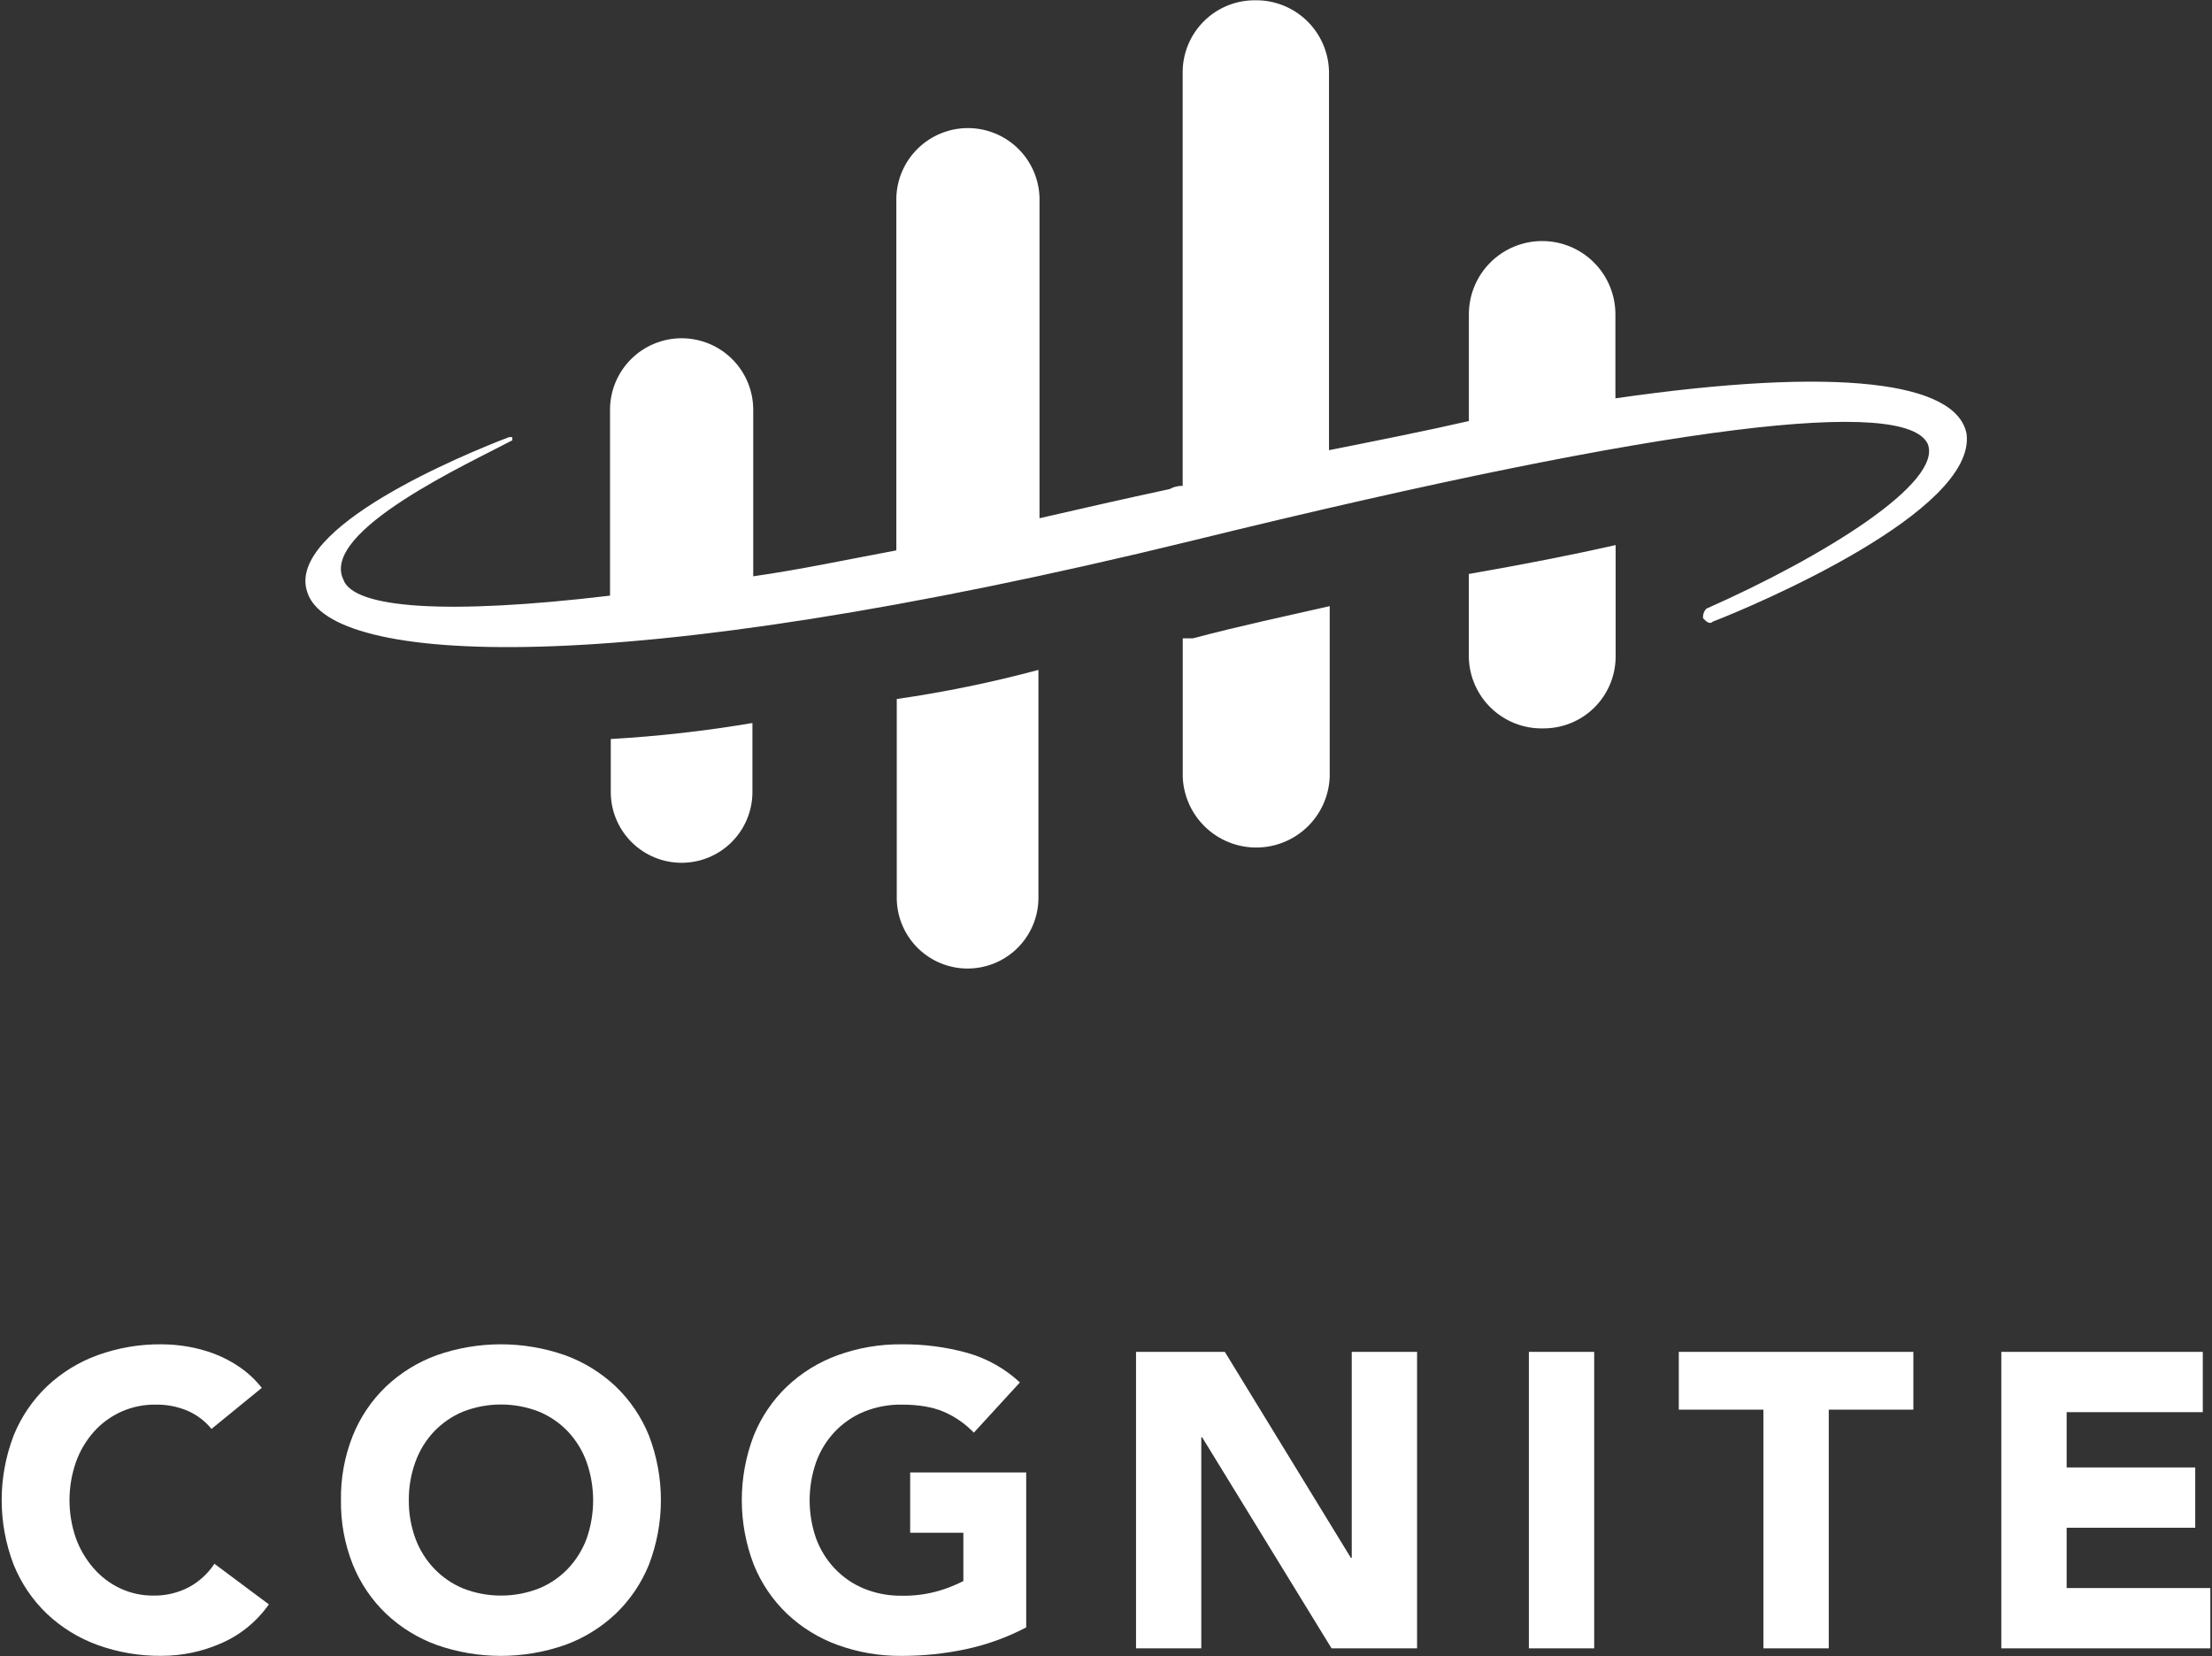 <svg width="884" height="662" viewBox="0 0 884 662" fill="none" xmlns="http://www.w3.org/2000/svg">
<rect x="0" y="0" width="884" height="662" fill="#333333" stroke="none"/>
<g clip-path="url(#clip0_4156_1342)">
<path d="M645.58 159.24V125.63C645.58 117.864 642.495 110.417 637.004 104.926C631.513 99.435 624.066 96.35 616.3 96.35C608.534 96.35 601.087 99.435 595.596 104.926C590.105 110.417 587.02 117.864 587.02 125.63V168.3C570.14 172.18 550.64 176.06 531.12 179.95V28.57C531.037 24.749 530.202 20.982 528.663 17.484C527.124 13.986 524.911 10.825 522.15 8.182C519.389 5.539 516.135 3.466 512.573 2.081C509.011 0.696 505.211 0.026 501.39 0.11H501.24C493.695 0.157 486.47 3.164 481.121 8.485C475.772 13.807 472.726 21.015 472.64 28.56V194.21C470.818 194.157 469.017 194.603 467.43 195.5C449.25 199.39 432.35 203.27 415.43 207.15V79.06C415.233 71.603 412.132 64.518 406.788 59.313C401.444 54.109 394.28 51.197 386.82 51.197C379.361 51.197 372.196 54.109 366.852 59.313C361.508 64.518 358.407 71.603 358.21 79.06V220C337.41 223.9 319.21 227.78 301.02 230.36V164.36C301.091 160.557 300.404 156.778 298.997 153.244C297.591 149.71 295.495 146.492 292.831 143.778C290.166 141.063 286.988 138.907 283.481 137.435C279.974 135.963 276.208 135.205 272.405 135.205C268.602 135.205 264.836 135.963 261.329 137.435C257.822 138.907 254.644 141.063 251.979 143.778C249.315 146.492 247.219 149.71 245.813 153.244C244.407 156.778 243.719 160.557 243.79 164.36V238.09C178.79 245.85 141.11 243.27 137.18 231.58C128 212.21 187.84 185 204.74 176V174.72H203.44C186.54 181.17 113.73 210.92 122.84 236.8C131.93 265.27 243.74 273.03 476.48 216.11C671.48 168.23 761.23 159.18 770.34 177.3C776.85 192.8 728.72 222.58 681.93 243.3C681.44 243.806 681.069 244.416 680.844 245.083C680.619 245.751 680.546 246.46 680.63 247.16C681.93 248.46 683.21 249.75 684.54 248.46C701.42 241.96 789.85 204.46 785.92 173.46C782.05 152.77 735.23 146.29 645.52 159.23M244.09 295.41V317.1C244.229 324.515 247.273 331.579 252.566 336.773C257.859 341.968 264.979 344.878 272.395 344.878C279.811 344.878 286.931 341.968 292.224 336.773C297.517 331.579 300.561 324.515 300.7 317.1V289C281.963 292.176 263.064 294.313 244.09 295.4M358.38 279.4V358.27C358.306 361.988 358.966 365.684 360.321 369.146C361.675 372.609 363.699 375.771 366.276 378.452C368.853 381.133 371.932 383.28 375.339 384.771C378.745 386.261 382.412 387.066 386.13 387.14C389.848 387.214 393.544 386.554 397.006 385.199C400.469 383.845 403.631 381.821 406.312 379.244C408.993 376.667 411.14 373.588 412.631 370.181C414.121 366.775 414.926 363.108 415 359.39C415 359.023 415 358.653 415 358.28V267.77C396.378 272.771 377.475 276.658 358.39 279.41" fill="white"/>
<path d="M476.57 255.17H472.67V310.6C472.983 318.178 476.213 325.342 481.686 330.594C487.159 335.846 494.45 338.778 502.035 338.778C509.62 338.778 516.911 335.846 522.384 330.594C527.857 325.342 531.087 318.178 531.4 310.6V242.28C514.4 246.16 496.17 250.01 476.57 255.19M587 229.43V262.87C587.104 266.687 587.958 270.447 589.515 273.934C591.072 277.422 593.3 280.568 596.073 283.194C598.846 285.82 602.108 287.875 605.675 289.24C609.242 290.605 613.042 291.254 616.86 291.15H617C624.529 291.13 631.749 288.158 637.11 282.872C642.471 277.586 645.544 270.408 645.67 262.88V217.88C628.71 221.72 609.127 225.573 586.92 229.44" fill="white"/>
<path d="M84.53 571.17C81.991 568.059 78.753 565.592 75.08 563.97C70.974 562.219 66.542 561.363 62.08 561.46C57.46 561.408 52.883 562.344 48.654 564.205C44.425 566.066 40.643 568.809 37.56 572.25C34.405 575.798 31.961 579.92 30.36 584.39C26.907 594.28 26.907 605.049 30.36 614.94C31.971 619.346 34.385 623.415 37.48 626.94C40.424 630.322 44.045 633.047 48.11 634.94C52.225 636.85 56.713 637.823 61.25 637.79C66.199 637.885 71.093 636.733 75.48 634.44C79.604 632.206 83.111 628.987 85.69 625.07L107.45 641.3C102.65 648.156 96.042 653.547 88.36 656.87C80.869 660.167 72.774 661.87 64.59 661.87C55.87 661.967 47.203 660.5 39 657.54C31.469 654.81 24.577 650.566 18.75 645.07C12.971 639.529 8.434 632.825 5.44 625.4C-0.92 608.802 -0.92 590.438 5.44 573.84C8.434 566.418 12.971 559.717 18.75 554.18C24.576 548.68 31.468 544.433 39 541.7C47.208 538.73 55.882 537.257 64.61 537.35C68.119 537.365 71.621 537.673 75.08 538.27C78.737 538.897 82.323 539.878 85.79 541.2C89.369 542.575 92.77 544.374 95.92 546.56C99.209 548.849 102.141 551.612 104.62 554.76L84.53 571.17Z" fill="white"/>
<path d="M136.26 599.62C136.127 590.798 137.738 582.037 141 573.84C143.994 566.418 148.531 559.716 154.31 554.18C160.136 548.68 167.028 544.433 174.56 541.7C191.14 535.9 209.199 535.9 225.78 541.7C233.316 544.43 240.211 548.678 246.04 554.18C251.819 559.716 256.356 566.418 259.35 573.84C265.71 590.438 265.71 608.802 259.35 625.4C256.356 632.825 251.819 639.529 246.04 645.07C240.211 650.569 233.315 654.813 225.78 657.54C209.199 663.34 191.14 663.34 174.56 657.54C167.029 654.81 160.137 650.566 154.31 645.07C148.53 639.529 143.994 632.825 141 625.4C137.736 617.203 136.125 608.442 136.26 599.62ZM163.38 599.62C163.326 604.842 164.213 610.032 166 614.94C167.642 619.404 170.177 623.488 173.45 626.94C176.721 630.395 180.684 633.121 185.08 634.94C194.822 638.74 205.637 638.74 215.38 634.94C219.766 633.136 223.725 630.431 227 627C230.266 623.542 232.8 619.461 234.45 615C237.903 605.109 237.903 594.34 234.45 584.45C232.826 579.917 230.291 575.764 227 572.25C223.72 568.801 219.755 566.076 215.36 564.25C205.615 560.463 194.805 560.463 185.06 564.25C180.668 566.076 176.706 568.801 173.43 572.25C170.146 575.743 167.617 579.876 166 584.39C164.228 589.27 163.341 594.428 163.38 599.62Z" fill="white"/>
<path d="M410.11 650.51C402.509 654.493 394.402 657.423 386.01 659.22C377.591 661.005 369.007 661.9 360.4 661.89C351.672 661.983 342.998 660.509 334.79 657.54C327.255 654.813 320.359 650.569 314.53 645.07C308.751 639.529 304.214 632.825 301.22 625.4C294.86 608.802 294.86 590.438 301.22 573.84C304.214 566.418 308.751 559.717 314.53 554.18C320.359 548.678 327.254 544.43 334.79 541.7C342.998 538.73 351.672 537.257 360.4 537.35C369.247 537.269 378.062 538.423 386.59 540.78C394.429 542.994 401.627 547.042 407.59 552.59L389.18 572.67C385.766 569.099 381.668 566.252 377.13 564.3C372.664 562.407 367.084 561.46 360.39 561.46C355.201 561.387 350.05 562.353 345.24 564.3C340.845 566.126 336.88 568.851 333.6 572.3C330.313 575.794 327.777 579.926 326.15 584.44C322.697 594.33 322.697 605.099 326.15 614.99C327.796 619.453 330.331 623.535 333.6 626.99C336.875 630.445 340.841 633.171 345.24 634.99C350.048 636.945 355.2 637.914 360.39 637.84C365.369 637.938 370.335 637.288 375.12 635.91C378.529 634.921 381.835 633.605 384.99 631.98V612.68H363.74V588.57H410.11V650.51Z" fill="white"/>
<path d="M454 540.37H489.49L539.87 622.72H540.21V540.37H566.32V658.88H532.14L480.42 574.51H480.08V658.88H454V540.37Z" fill="white"/>
<path d="M611 540.37H637.1V658.88H611V540.37Z" fill="white"/>
<path d="M704.72 563.47H670.91V540.37H764.65V563.47H730.84V658.88H704.72V563.47Z" fill="white"/>
<path d="M799.8 540.37H880.32V564.47H825.91V586.57H877.3V610.67H825.91V634.78H883.33V658.88H799.8V540.37Z" fill="white"/>
</g>
<defs>
<clipPath id="clip0_4156_1342">
<rect width="884" height="662" fill="white"/>
</clipPath>
</defs>
</svg>
